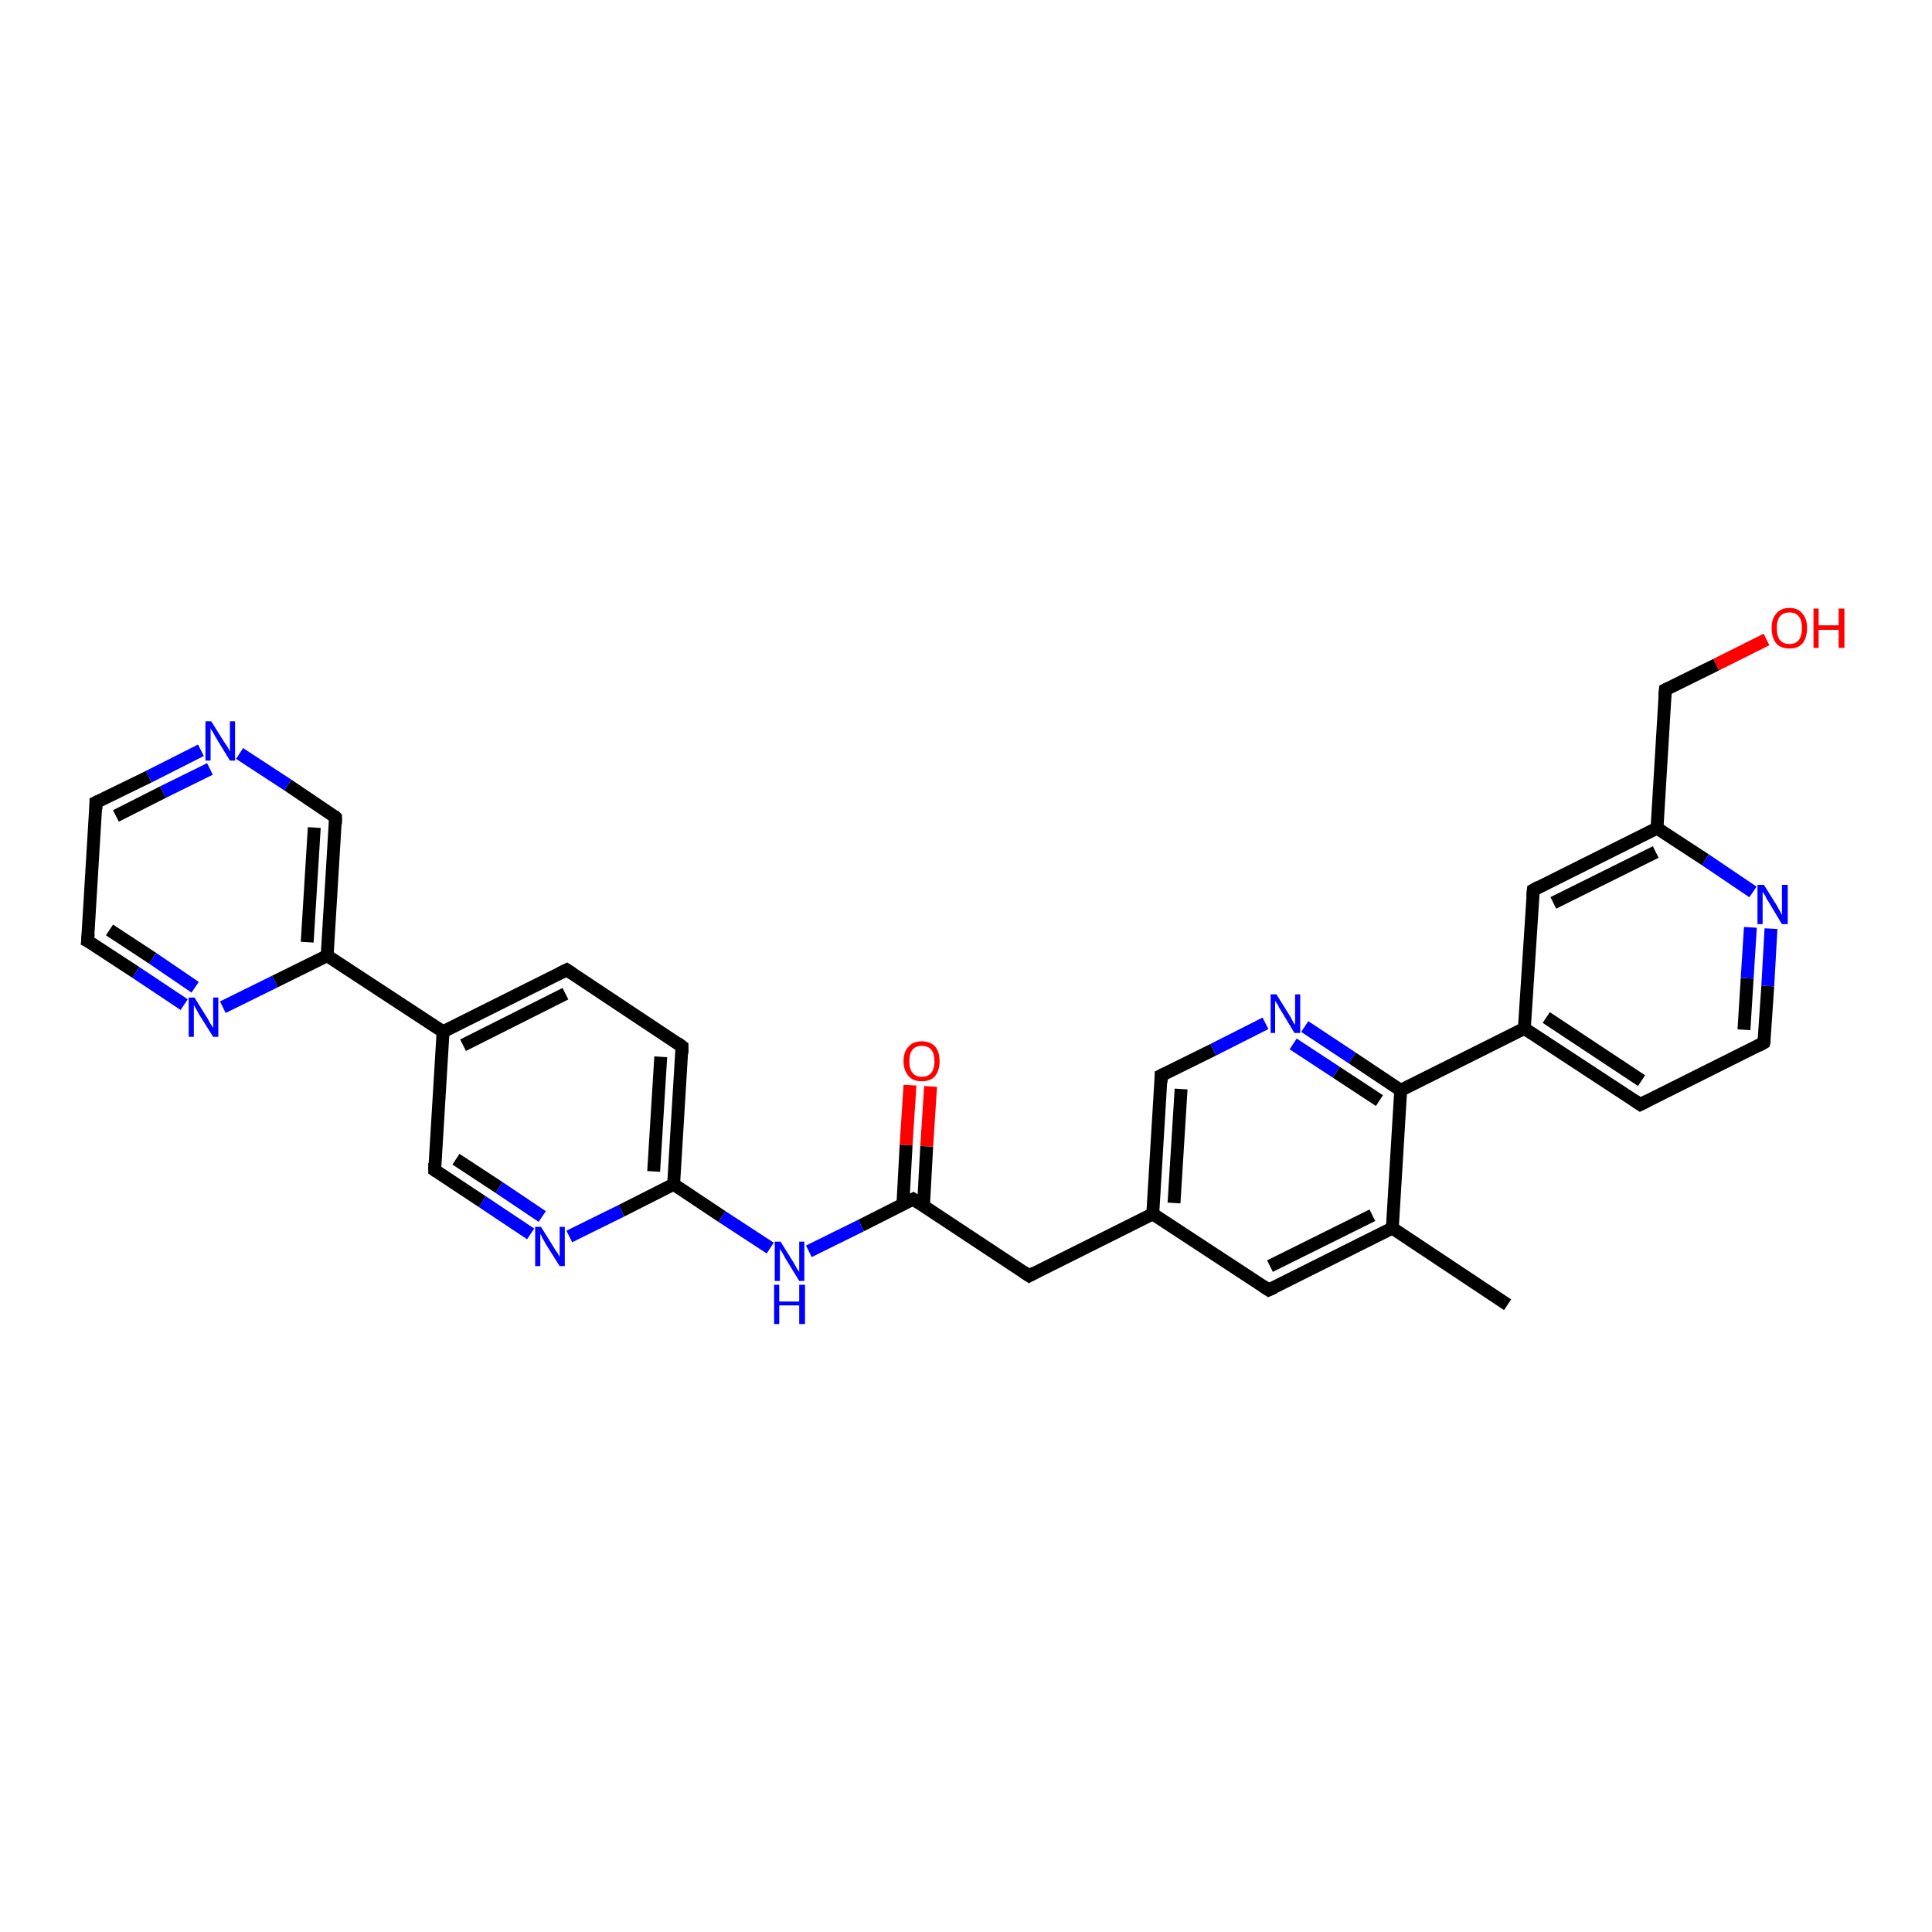 <?xml version='1.0' encoding='iso-8859-1'?>
<svg version='1.1' baseProfile='full'
              xmlns='http://www.w3.org/2000/svg'
                      xmlns:rdkit='http://www.rdkit.org/xml'
                      xmlns:xlink='http://www.w3.org/1999/xlink'
                  xml:space='preserve'
width='300px' height='300px' viewBox='0 0 300 300'>
<!-- END OF HEADER -->
<rect style='opacity:1.0;fill:#FFFFFF;stroke:none' width='300.0' height='300.0' x='0.0' y='0.0'> </rect>
<path class='bond-0 atom-0 atom-1' d='M 234.1,202.6 L 216.2,190.7' style='fill:none;fill-rule:evenodd;stroke:#000000;stroke-width:2.0px;stroke-linecap:butt;stroke-linejoin:miter;stroke-opacity:1' />
<path class='bond-1 atom-1 atom-2' d='M 216.2,190.7 L 197.0,200.3' style='fill:none;fill-rule:evenodd;stroke:#000000;stroke-width:2.0px;stroke-linecap:butt;stroke-linejoin:miter;stroke-opacity:1' />
<path class='bond-1 atom-1 atom-2' d='M 213.1,188.7 L 197.2,196.6' style='fill:none;fill-rule:evenodd;stroke:#000000;stroke-width:2.0px;stroke-linecap:butt;stroke-linejoin:miter;stroke-opacity:1' />
<path class='bond-2 atom-2 atom-3' d='M 197.0,200.3 L 179.0,188.5' style='fill:none;fill-rule:evenodd;stroke:#000000;stroke-width:2.0px;stroke-linecap:butt;stroke-linejoin:miter;stroke-opacity:1' />
<path class='bond-3 atom-3 atom-4' d='M 179.0,188.5 L 159.8,198.1' style='fill:none;fill-rule:evenodd;stroke:#000000;stroke-width:2.0px;stroke-linecap:butt;stroke-linejoin:miter;stroke-opacity:1' />
<path class='bond-4 atom-4 atom-5' d='M 159.8,198.1 L 141.8,186.2' style='fill:none;fill-rule:evenodd;stroke:#000000;stroke-width:2.0px;stroke-linecap:butt;stroke-linejoin:miter;stroke-opacity:1' />
<path class='bond-5 atom-5 atom-6' d='M 143.4,187.2 L 143.9,178.0' style='fill:none;fill-rule:evenodd;stroke:#000000;stroke-width:2.0px;stroke-linecap:butt;stroke-linejoin:miter;stroke-opacity:1' />
<path class='bond-5 atom-5 atom-6' d='M 143.9,178.0 L 144.5,168.7' style='fill:none;fill-rule:evenodd;stroke:#FF0000;stroke-width:2.0px;stroke-linecap:butt;stroke-linejoin:miter;stroke-opacity:1' />
<path class='bond-5 atom-5 atom-6' d='M 140.2,187.0 L 140.7,177.8' style='fill:none;fill-rule:evenodd;stroke:#000000;stroke-width:2.0px;stroke-linecap:butt;stroke-linejoin:miter;stroke-opacity:1' />
<path class='bond-5 atom-5 atom-6' d='M 140.7,177.8 L 141.3,168.5' style='fill:none;fill-rule:evenodd;stroke:#FF0000;stroke-width:2.0px;stroke-linecap:butt;stroke-linejoin:miter;stroke-opacity:1' />
<path class='bond-6 atom-5 atom-7' d='M 141.8,186.2 L 133.7,190.3' style='fill:none;fill-rule:evenodd;stroke:#000000;stroke-width:2.0px;stroke-linecap:butt;stroke-linejoin:miter;stroke-opacity:1' />
<path class='bond-6 atom-5 atom-7' d='M 133.7,190.3 L 125.6,194.3' style='fill:none;fill-rule:evenodd;stroke:#0000FF;stroke-width:2.0px;stroke-linecap:butt;stroke-linejoin:miter;stroke-opacity:1' />
<path class='bond-7 atom-7 atom-8' d='M 119.6,193.8 L 112.1,188.9' style='fill:none;fill-rule:evenodd;stroke:#0000FF;stroke-width:2.0px;stroke-linecap:butt;stroke-linejoin:miter;stroke-opacity:1' />
<path class='bond-7 atom-7 atom-8' d='M 112.1,188.9 L 104.6,183.9' style='fill:none;fill-rule:evenodd;stroke:#000000;stroke-width:2.0px;stroke-linecap:butt;stroke-linejoin:miter;stroke-opacity:1' />
<path class='bond-8 atom-8 atom-9' d='M 104.6,183.9 L 105.9,162.5' style='fill:none;fill-rule:evenodd;stroke:#000000;stroke-width:2.0px;stroke-linecap:butt;stroke-linejoin:miter;stroke-opacity:1' />
<path class='bond-8 atom-8 atom-9' d='M 101.5,181.9 L 102.6,164.1' style='fill:none;fill-rule:evenodd;stroke:#000000;stroke-width:2.0px;stroke-linecap:butt;stroke-linejoin:miter;stroke-opacity:1' />
<path class='bond-9 atom-9 atom-10' d='M 105.9,162.5 L 88.0,150.6' style='fill:none;fill-rule:evenodd;stroke:#000000;stroke-width:2.0px;stroke-linecap:butt;stroke-linejoin:miter;stroke-opacity:1' />
<path class='bond-10 atom-10 atom-11' d='M 88.0,150.6 L 68.8,160.2' style='fill:none;fill-rule:evenodd;stroke:#000000;stroke-width:2.0px;stroke-linecap:butt;stroke-linejoin:miter;stroke-opacity:1' />
<path class='bond-10 atom-10 atom-11' d='M 87.8,154.3 L 71.9,162.3' style='fill:none;fill-rule:evenodd;stroke:#000000;stroke-width:2.0px;stroke-linecap:butt;stroke-linejoin:miter;stroke-opacity:1' />
<path class='bond-11 atom-11 atom-12' d='M 68.8,160.2 L 67.5,181.7' style='fill:none;fill-rule:evenodd;stroke:#000000;stroke-width:2.0px;stroke-linecap:butt;stroke-linejoin:miter;stroke-opacity:1' />
<path class='bond-12 atom-12 atom-13' d='M 67.5,181.7 L 74.9,186.6' style='fill:none;fill-rule:evenodd;stroke:#000000;stroke-width:2.0px;stroke-linecap:butt;stroke-linejoin:miter;stroke-opacity:1' />
<path class='bond-12 atom-12 atom-13' d='M 74.9,186.6 L 82.4,191.6' style='fill:none;fill-rule:evenodd;stroke:#0000FF;stroke-width:2.0px;stroke-linecap:butt;stroke-linejoin:miter;stroke-opacity:1' />
<path class='bond-12 atom-12 atom-13' d='M 70.8,180.0 L 77.5,184.4' style='fill:none;fill-rule:evenodd;stroke:#000000;stroke-width:2.0px;stroke-linecap:butt;stroke-linejoin:miter;stroke-opacity:1' />
<path class='bond-12 atom-12 atom-13' d='M 77.5,184.4 L 84.2,188.9' style='fill:none;fill-rule:evenodd;stroke:#0000FF;stroke-width:2.0px;stroke-linecap:butt;stroke-linejoin:miter;stroke-opacity:1' />
<path class='bond-13 atom-11 atom-14' d='M 68.8,160.2 L 50.8,148.4' style='fill:none;fill-rule:evenodd;stroke:#000000;stroke-width:2.0px;stroke-linecap:butt;stroke-linejoin:miter;stroke-opacity:1' />
<path class='bond-14 atom-14 atom-15' d='M 50.8,148.4 L 52.1,126.9' style='fill:none;fill-rule:evenodd;stroke:#000000;stroke-width:2.0px;stroke-linecap:butt;stroke-linejoin:miter;stroke-opacity:1' />
<path class='bond-14 atom-14 atom-15' d='M 47.7,146.3 L 48.8,128.5' style='fill:none;fill-rule:evenodd;stroke:#000000;stroke-width:2.0px;stroke-linecap:butt;stroke-linejoin:miter;stroke-opacity:1' />
<path class='bond-15 atom-15 atom-16' d='M 52.1,126.9 L 44.7,121.9' style='fill:none;fill-rule:evenodd;stroke:#000000;stroke-width:2.0px;stroke-linecap:butt;stroke-linejoin:miter;stroke-opacity:1' />
<path class='bond-15 atom-15 atom-16' d='M 44.7,121.9 L 37.2,117.0' style='fill:none;fill-rule:evenodd;stroke:#0000FF;stroke-width:2.0px;stroke-linecap:butt;stroke-linejoin:miter;stroke-opacity:1' />
<path class='bond-16 atom-16 atom-17' d='M 31.2,116.5 L 23.1,120.6' style='fill:none;fill-rule:evenodd;stroke:#0000FF;stroke-width:2.0px;stroke-linecap:butt;stroke-linejoin:miter;stroke-opacity:1' />
<path class='bond-16 atom-16 atom-17' d='M 23.1,120.6 L 14.9,124.6' style='fill:none;fill-rule:evenodd;stroke:#000000;stroke-width:2.0px;stroke-linecap:butt;stroke-linejoin:miter;stroke-opacity:1' />
<path class='bond-16 atom-16 atom-17' d='M 32.6,119.4 L 25.3,123.0' style='fill:none;fill-rule:evenodd;stroke:#0000FF;stroke-width:2.0px;stroke-linecap:butt;stroke-linejoin:miter;stroke-opacity:1' />
<path class='bond-16 atom-16 atom-17' d='M 25.3,123.0 L 18.0,126.7' style='fill:none;fill-rule:evenodd;stroke:#000000;stroke-width:2.0px;stroke-linecap:butt;stroke-linejoin:miter;stroke-opacity:1' />
<path class='bond-17 atom-17 atom-18' d='M 14.9,124.6 L 13.6,146.1' style='fill:none;fill-rule:evenodd;stroke:#000000;stroke-width:2.0px;stroke-linecap:butt;stroke-linejoin:miter;stroke-opacity:1' />
<path class='bond-18 atom-18 atom-19' d='M 13.6,146.1 L 21.1,151.0' style='fill:none;fill-rule:evenodd;stroke:#000000;stroke-width:2.0px;stroke-linecap:butt;stroke-linejoin:miter;stroke-opacity:1' />
<path class='bond-18 atom-18 atom-19' d='M 21.1,151.0 L 28.6,156.0' style='fill:none;fill-rule:evenodd;stroke:#0000FF;stroke-width:2.0px;stroke-linecap:butt;stroke-linejoin:miter;stroke-opacity:1' />
<path class='bond-18 atom-18 atom-19' d='M 17.0,144.4 L 23.7,148.8' style='fill:none;fill-rule:evenodd;stroke:#000000;stroke-width:2.0px;stroke-linecap:butt;stroke-linejoin:miter;stroke-opacity:1' />
<path class='bond-18 atom-18 atom-19' d='M 23.7,148.8 L 30.3,153.3' style='fill:none;fill-rule:evenodd;stroke:#0000FF;stroke-width:2.0px;stroke-linecap:butt;stroke-linejoin:miter;stroke-opacity:1' />
<path class='bond-19 atom-3 atom-20' d='M 179.0,188.5 L 180.3,167.0' style='fill:none;fill-rule:evenodd;stroke:#000000;stroke-width:2.0px;stroke-linecap:butt;stroke-linejoin:miter;stroke-opacity:1' />
<path class='bond-19 atom-3 atom-20' d='M 182.3,186.8 L 183.4,169.1' style='fill:none;fill-rule:evenodd;stroke:#000000;stroke-width:2.0px;stroke-linecap:butt;stroke-linejoin:miter;stroke-opacity:1' />
<path class='bond-20 atom-20 atom-21' d='M 180.3,167.0 L 188.4,163.0' style='fill:none;fill-rule:evenodd;stroke:#000000;stroke-width:2.0px;stroke-linecap:butt;stroke-linejoin:miter;stroke-opacity:1' />
<path class='bond-20 atom-20 atom-21' d='M 188.4,163.0 L 196.5,158.9' style='fill:none;fill-rule:evenodd;stroke:#0000FF;stroke-width:2.0px;stroke-linecap:butt;stroke-linejoin:miter;stroke-opacity:1' />
<path class='bond-21 atom-21 atom-22' d='M 202.6,159.4 L 210.0,164.3' style='fill:none;fill-rule:evenodd;stroke:#0000FF;stroke-width:2.0px;stroke-linecap:butt;stroke-linejoin:miter;stroke-opacity:1' />
<path class='bond-21 atom-21 atom-22' d='M 210.0,164.3 L 217.5,169.3' style='fill:none;fill-rule:evenodd;stroke:#000000;stroke-width:2.0px;stroke-linecap:butt;stroke-linejoin:miter;stroke-opacity:1' />
<path class='bond-21 atom-21 atom-22' d='M 200.8,162.1 L 207.5,166.5' style='fill:none;fill-rule:evenodd;stroke:#0000FF;stroke-width:2.0px;stroke-linecap:butt;stroke-linejoin:miter;stroke-opacity:1' />
<path class='bond-21 atom-21 atom-22' d='M 207.5,166.5 L 214.2,170.9' style='fill:none;fill-rule:evenodd;stroke:#000000;stroke-width:2.0px;stroke-linecap:butt;stroke-linejoin:miter;stroke-opacity:1' />
<path class='bond-22 atom-22 atom-23' d='M 217.5,169.3 L 236.7,159.7' style='fill:none;fill-rule:evenodd;stroke:#000000;stroke-width:2.0px;stroke-linecap:butt;stroke-linejoin:miter;stroke-opacity:1' />
<path class='bond-23 atom-23 atom-24' d='M 236.7,159.7 L 254.7,171.5' style='fill:none;fill-rule:evenodd;stroke:#000000;stroke-width:2.0px;stroke-linecap:butt;stroke-linejoin:miter;stroke-opacity:1' />
<path class='bond-23 atom-23 atom-24' d='M 240.1,158.0 L 254.9,167.8' style='fill:none;fill-rule:evenodd;stroke:#000000;stroke-width:2.0px;stroke-linecap:butt;stroke-linejoin:miter;stroke-opacity:1' />
<path class='bond-24 atom-24 atom-25' d='M 254.7,171.5 L 273.9,161.9' style='fill:none;fill-rule:evenodd;stroke:#000000;stroke-width:2.0px;stroke-linecap:butt;stroke-linejoin:miter;stroke-opacity:1' />
<path class='bond-25 atom-25 atom-26' d='M 273.9,161.9 L 274.5,153.1' style='fill:none;fill-rule:evenodd;stroke:#000000;stroke-width:2.0px;stroke-linecap:butt;stroke-linejoin:miter;stroke-opacity:1' />
<path class='bond-25 atom-25 atom-26' d='M 274.5,153.1 L 275.0,144.2' style='fill:none;fill-rule:evenodd;stroke:#0000FF;stroke-width:2.0px;stroke-linecap:butt;stroke-linejoin:miter;stroke-opacity:1' />
<path class='bond-25 atom-25 atom-26' d='M 270.8,159.9 L 271.3,151.9' style='fill:none;fill-rule:evenodd;stroke:#000000;stroke-width:2.0px;stroke-linecap:butt;stroke-linejoin:miter;stroke-opacity:1' />
<path class='bond-25 atom-25 atom-26' d='M 271.3,151.9 L 271.8,144.0' style='fill:none;fill-rule:evenodd;stroke:#0000FF;stroke-width:2.0px;stroke-linecap:butt;stroke-linejoin:miter;stroke-opacity:1' />
<path class='bond-26 atom-26 atom-27' d='M 272.2,138.5 L 264.8,133.5' style='fill:none;fill-rule:evenodd;stroke:#0000FF;stroke-width:2.0px;stroke-linecap:butt;stroke-linejoin:miter;stroke-opacity:1' />
<path class='bond-26 atom-26 atom-27' d='M 264.8,133.5 L 257.3,128.6' style='fill:none;fill-rule:evenodd;stroke:#000000;stroke-width:2.0px;stroke-linecap:butt;stroke-linejoin:miter;stroke-opacity:1' />
<path class='bond-27 atom-27 atom-28' d='M 257.3,128.6 L 258.6,107.1' style='fill:none;fill-rule:evenodd;stroke:#000000;stroke-width:2.0px;stroke-linecap:butt;stroke-linejoin:miter;stroke-opacity:1' />
<path class='bond-28 atom-28 atom-29' d='M 258.6,107.1 L 266.5,103.2' style='fill:none;fill-rule:evenodd;stroke:#000000;stroke-width:2.0px;stroke-linecap:butt;stroke-linejoin:miter;stroke-opacity:1' />
<path class='bond-28 atom-28 atom-29' d='M 266.5,103.2 L 274.3,99.3' style='fill:none;fill-rule:evenodd;stroke:#FF0000;stroke-width:2.0px;stroke-linecap:butt;stroke-linejoin:miter;stroke-opacity:1' />
<path class='bond-29 atom-27 atom-30' d='M 257.3,128.6 L 238.1,138.2' style='fill:none;fill-rule:evenodd;stroke:#000000;stroke-width:2.0px;stroke-linecap:butt;stroke-linejoin:miter;stroke-opacity:1' />
<path class='bond-29 atom-27 atom-30' d='M 257.1,132.3 L 241.2,140.2' style='fill:none;fill-rule:evenodd;stroke:#000000;stroke-width:2.0px;stroke-linecap:butt;stroke-linejoin:miter;stroke-opacity:1' />
<path class='bond-30 atom-22 atom-1' d='M 217.5,169.3 L 216.2,190.7' style='fill:none;fill-rule:evenodd;stroke:#000000;stroke-width:2.0px;stroke-linecap:butt;stroke-linejoin:miter;stroke-opacity:1' />
<path class='bond-31 atom-30 atom-23' d='M 238.1,138.2 L 236.7,159.7' style='fill:none;fill-rule:evenodd;stroke:#000000;stroke-width:2.0px;stroke-linecap:butt;stroke-linejoin:miter;stroke-opacity:1' />
<path class='bond-32 atom-13 atom-8' d='M 88.4,192.0 L 96.5,188.0' style='fill:none;fill-rule:evenodd;stroke:#0000FF;stroke-width:2.0px;stroke-linecap:butt;stroke-linejoin:miter;stroke-opacity:1' />
<path class='bond-32 atom-13 atom-8' d='M 96.5,188.0 L 104.6,183.9' style='fill:none;fill-rule:evenodd;stroke:#000000;stroke-width:2.0px;stroke-linecap:butt;stroke-linejoin:miter;stroke-opacity:1' />
<path class='bond-33 atom-19 atom-14' d='M 34.6,156.4 L 42.7,152.4' style='fill:none;fill-rule:evenodd;stroke:#0000FF;stroke-width:2.0px;stroke-linecap:butt;stroke-linejoin:miter;stroke-opacity:1' />
<path class='bond-33 atom-19 atom-14' d='M 42.7,152.4 L 50.8,148.4' style='fill:none;fill-rule:evenodd;stroke:#000000;stroke-width:2.0px;stroke-linecap:butt;stroke-linejoin:miter;stroke-opacity:1' />
<path d='M 197.9,199.9 L 197.0,200.3 L 196.1,199.7' style='fill:none;stroke:#000000;stroke-width:2.0px;stroke-linecap:butt;stroke-linejoin:miter;stroke-opacity:1;' />
<path d='M 160.7,197.6 L 159.8,198.1 L 158.9,197.5' style='fill:none;stroke:#000000;stroke-width:2.0px;stroke-linecap:butt;stroke-linejoin:miter;stroke-opacity:1;' />
<path d='M 142.7,186.8 L 141.8,186.2 L 141.4,186.4' style='fill:none;stroke:#000000;stroke-width:2.0px;stroke-linecap:butt;stroke-linejoin:miter;stroke-opacity:1;' />
<path d='M 105.9,163.6 L 105.9,162.5 L 105.1,161.9' style='fill:none;stroke:#000000;stroke-width:2.0px;stroke-linecap:butt;stroke-linejoin:miter;stroke-opacity:1;' />
<path d='M 88.9,151.2 L 88.0,150.6 L 87.0,151.1' style='fill:none;stroke:#000000;stroke-width:2.0px;stroke-linecap:butt;stroke-linejoin:miter;stroke-opacity:1;' />
<path d='M 67.5,180.6 L 67.5,181.7 L 67.8,181.9' style='fill:none;stroke:#000000;stroke-width:2.0px;stroke-linecap:butt;stroke-linejoin:miter;stroke-opacity:1;' />
<path d='M 52.1,128.0 L 52.1,126.9 L 51.8,126.6' style='fill:none;stroke:#000000;stroke-width:2.0px;stroke-linecap:butt;stroke-linejoin:miter;stroke-opacity:1;' />
<path d='M 15.3,124.4 L 14.9,124.6 L 14.9,125.7' style='fill:none;stroke:#000000;stroke-width:2.0px;stroke-linecap:butt;stroke-linejoin:miter;stroke-opacity:1;' />
<path d='M 13.7,145.0 L 13.6,146.1 L 14.0,146.3' style='fill:none;stroke:#000000;stroke-width:2.0px;stroke-linecap:butt;stroke-linejoin:miter;stroke-opacity:1;' />
<path d='M 180.3,168.1 L 180.3,167.0 L 180.7,166.8' style='fill:none;stroke:#000000;stroke-width:2.0px;stroke-linecap:butt;stroke-linejoin:miter;stroke-opacity:1;' />
<path d='M 253.8,170.9 L 254.7,171.5 L 255.7,171.0' style='fill:none;stroke:#000000;stroke-width:2.0px;stroke-linecap:butt;stroke-linejoin:miter;stroke-opacity:1;' />
<path d='M 273.0,162.4 L 273.9,161.9 L 274.0,161.5' style='fill:none;stroke:#000000;stroke-width:2.0px;stroke-linecap:butt;stroke-linejoin:miter;stroke-opacity:1;' />
<path d='M 258.5,108.2 L 258.6,107.1 L 259.0,106.9' style='fill:none;stroke:#000000;stroke-width:2.0px;stroke-linecap:butt;stroke-linejoin:miter;stroke-opacity:1;' />
<path d='M 239.0,137.7 L 238.1,138.2 L 238.0,139.3' style='fill:none;stroke:#000000;stroke-width:2.0px;stroke-linecap:butt;stroke-linejoin:miter;stroke-opacity:1;' />
<path class='atom-6' d='M 140.3 164.8
Q 140.3 163.3, 141.1 162.5
Q 141.8 161.7, 143.1 161.7
Q 144.5 161.7, 145.2 162.5
Q 145.9 163.3, 145.9 164.8
Q 145.9 166.2, 145.2 167.1
Q 144.5 167.9, 143.1 167.9
Q 141.8 167.9, 141.1 167.1
Q 140.3 166.2, 140.3 164.8
M 143.1 167.2
Q 144.1 167.2, 144.6 166.6
Q 145.1 166.0, 145.1 164.8
Q 145.1 163.6, 144.6 163.0
Q 144.1 162.4, 143.1 162.4
Q 142.2 162.4, 141.7 163.0
Q 141.2 163.6, 141.2 164.8
Q 141.2 166.0, 141.7 166.6
Q 142.2 167.2, 143.1 167.2
' fill='#FF0000'/>
<path class='atom-7' d='M 121.2 192.8
L 123.2 196.0
Q 123.4 196.3, 123.7 196.9
Q 124.1 197.5, 124.1 197.5
L 124.1 192.8
L 124.9 192.8
L 124.9 198.9
L 124.1 198.9
L 121.9 195.3
Q 121.7 194.9, 121.4 194.4
Q 121.1 194.0, 121.1 193.8
L 121.1 198.9
L 120.3 198.9
L 120.3 192.8
L 121.2 192.8
' fill='#0000FF'/>
<path class='atom-7' d='M 120.2 199.5
L 121.0 199.5
L 121.0 202.1
L 124.1 202.1
L 124.1 199.5
L 125.0 199.5
L 125.0 205.6
L 124.1 205.6
L 124.1 202.7
L 121.0 202.7
L 121.0 205.6
L 120.2 205.6
L 120.2 199.5
' fill='#0000FF'/>
<path class='atom-13' d='M 84.0 190.5
L 86.0 193.7
Q 86.2 194.1, 86.6 194.6
Q 86.9 195.2, 86.9 195.2
L 86.9 190.5
L 87.7 190.5
L 87.7 196.6
L 86.9 196.6
L 84.7 193.1
Q 84.5 192.7, 84.2 192.2
Q 84.0 191.7, 83.9 191.6
L 83.9 196.6
L 83.1 196.6
L 83.1 190.5
L 84.0 190.5
' fill='#0000FF'/>
<path class='atom-16' d='M 32.8 112.0
L 34.8 115.2
Q 35.0 115.5, 35.4 116.1
Q 35.7 116.7, 35.7 116.7
L 35.7 112.0
L 36.5 112.0
L 36.5 118.1
L 35.7 118.1
L 33.5 114.5
Q 33.3 114.1, 33.0 113.6
Q 32.7 113.2, 32.7 113.0
L 32.7 118.1
L 31.9 118.1
L 31.9 112.0
L 32.8 112.0
' fill='#0000FF'/>
<path class='atom-19' d='M 30.2 154.9
L 32.2 158.1
Q 32.4 158.5, 32.7 159.0
Q 33.1 159.6, 33.1 159.6
L 33.1 154.9
L 33.9 154.9
L 33.9 161.0
L 33.1 161.0
L 30.9 157.5
Q 30.7 157.1, 30.4 156.6
Q 30.1 156.1, 30.1 156.0
L 30.1 161.0
L 29.3 161.0
L 29.3 154.9
L 30.2 154.9
' fill='#0000FF'/>
<path class='atom-21' d='M 198.2 154.4
L 200.2 157.6
Q 200.4 157.9, 200.7 158.5
Q 201.0 159.1, 201.1 159.1
L 201.1 154.4
L 201.9 154.4
L 201.9 160.4
L 201.0 160.4
L 198.9 156.9
Q 198.6 156.5, 198.4 156.0
Q 198.1 155.6, 198.0 155.4
L 198.0 160.4
L 197.3 160.4
L 197.3 154.4
L 198.2 154.4
' fill='#0000FF'/>
<path class='atom-26' d='M 273.9 137.4
L 275.9 140.6
Q 276.1 141.0, 276.4 141.5
Q 276.7 142.1, 276.7 142.1
L 276.7 137.4
L 277.6 137.4
L 277.6 143.5
L 276.7 143.5
L 274.6 140.0
Q 274.3 139.6, 274.1 139.1
Q 273.8 138.6, 273.7 138.5
L 273.7 143.5
L 272.9 143.5
L 272.9 137.4
L 273.9 137.4
' fill='#0000FF'/>
<path class='atom-29' d='M 275.1 97.5
Q 275.1 96.1, 275.8 95.3
Q 276.5 94.4, 277.9 94.4
Q 279.2 94.4, 279.9 95.3
Q 280.6 96.1, 280.6 97.5
Q 280.6 99.0, 279.9 99.9
Q 279.2 100.7, 277.9 100.7
Q 276.5 100.7, 275.8 99.9
Q 275.1 99.0, 275.1 97.5
M 277.9 100.0
Q 278.8 100.0, 279.3 99.4
Q 279.8 98.8, 279.8 97.5
Q 279.8 96.3, 279.3 95.7
Q 278.8 95.1, 277.9 95.1
Q 276.9 95.1, 276.4 95.7
Q 275.9 96.3, 275.9 97.5
Q 275.9 98.8, 276.4 99.4
Q 276.9 100.0, 277.9 100.0
' fill='#FF0000'/>
<path class='atom-29' d='M 281.6 94.5
L 282.4 94.5
L 282.4 97.1
L 285.5 97.1
L 285.5 94.5
L 286.4 94.5
L 286.4 100.6
L 285.5 100.6
L 285.5 97.8
L 282.4 97.8
L 282.4 100.6
L 281.6 100.6
L 281.6 94.5
' fill='#FF0000'/>
</svg>
